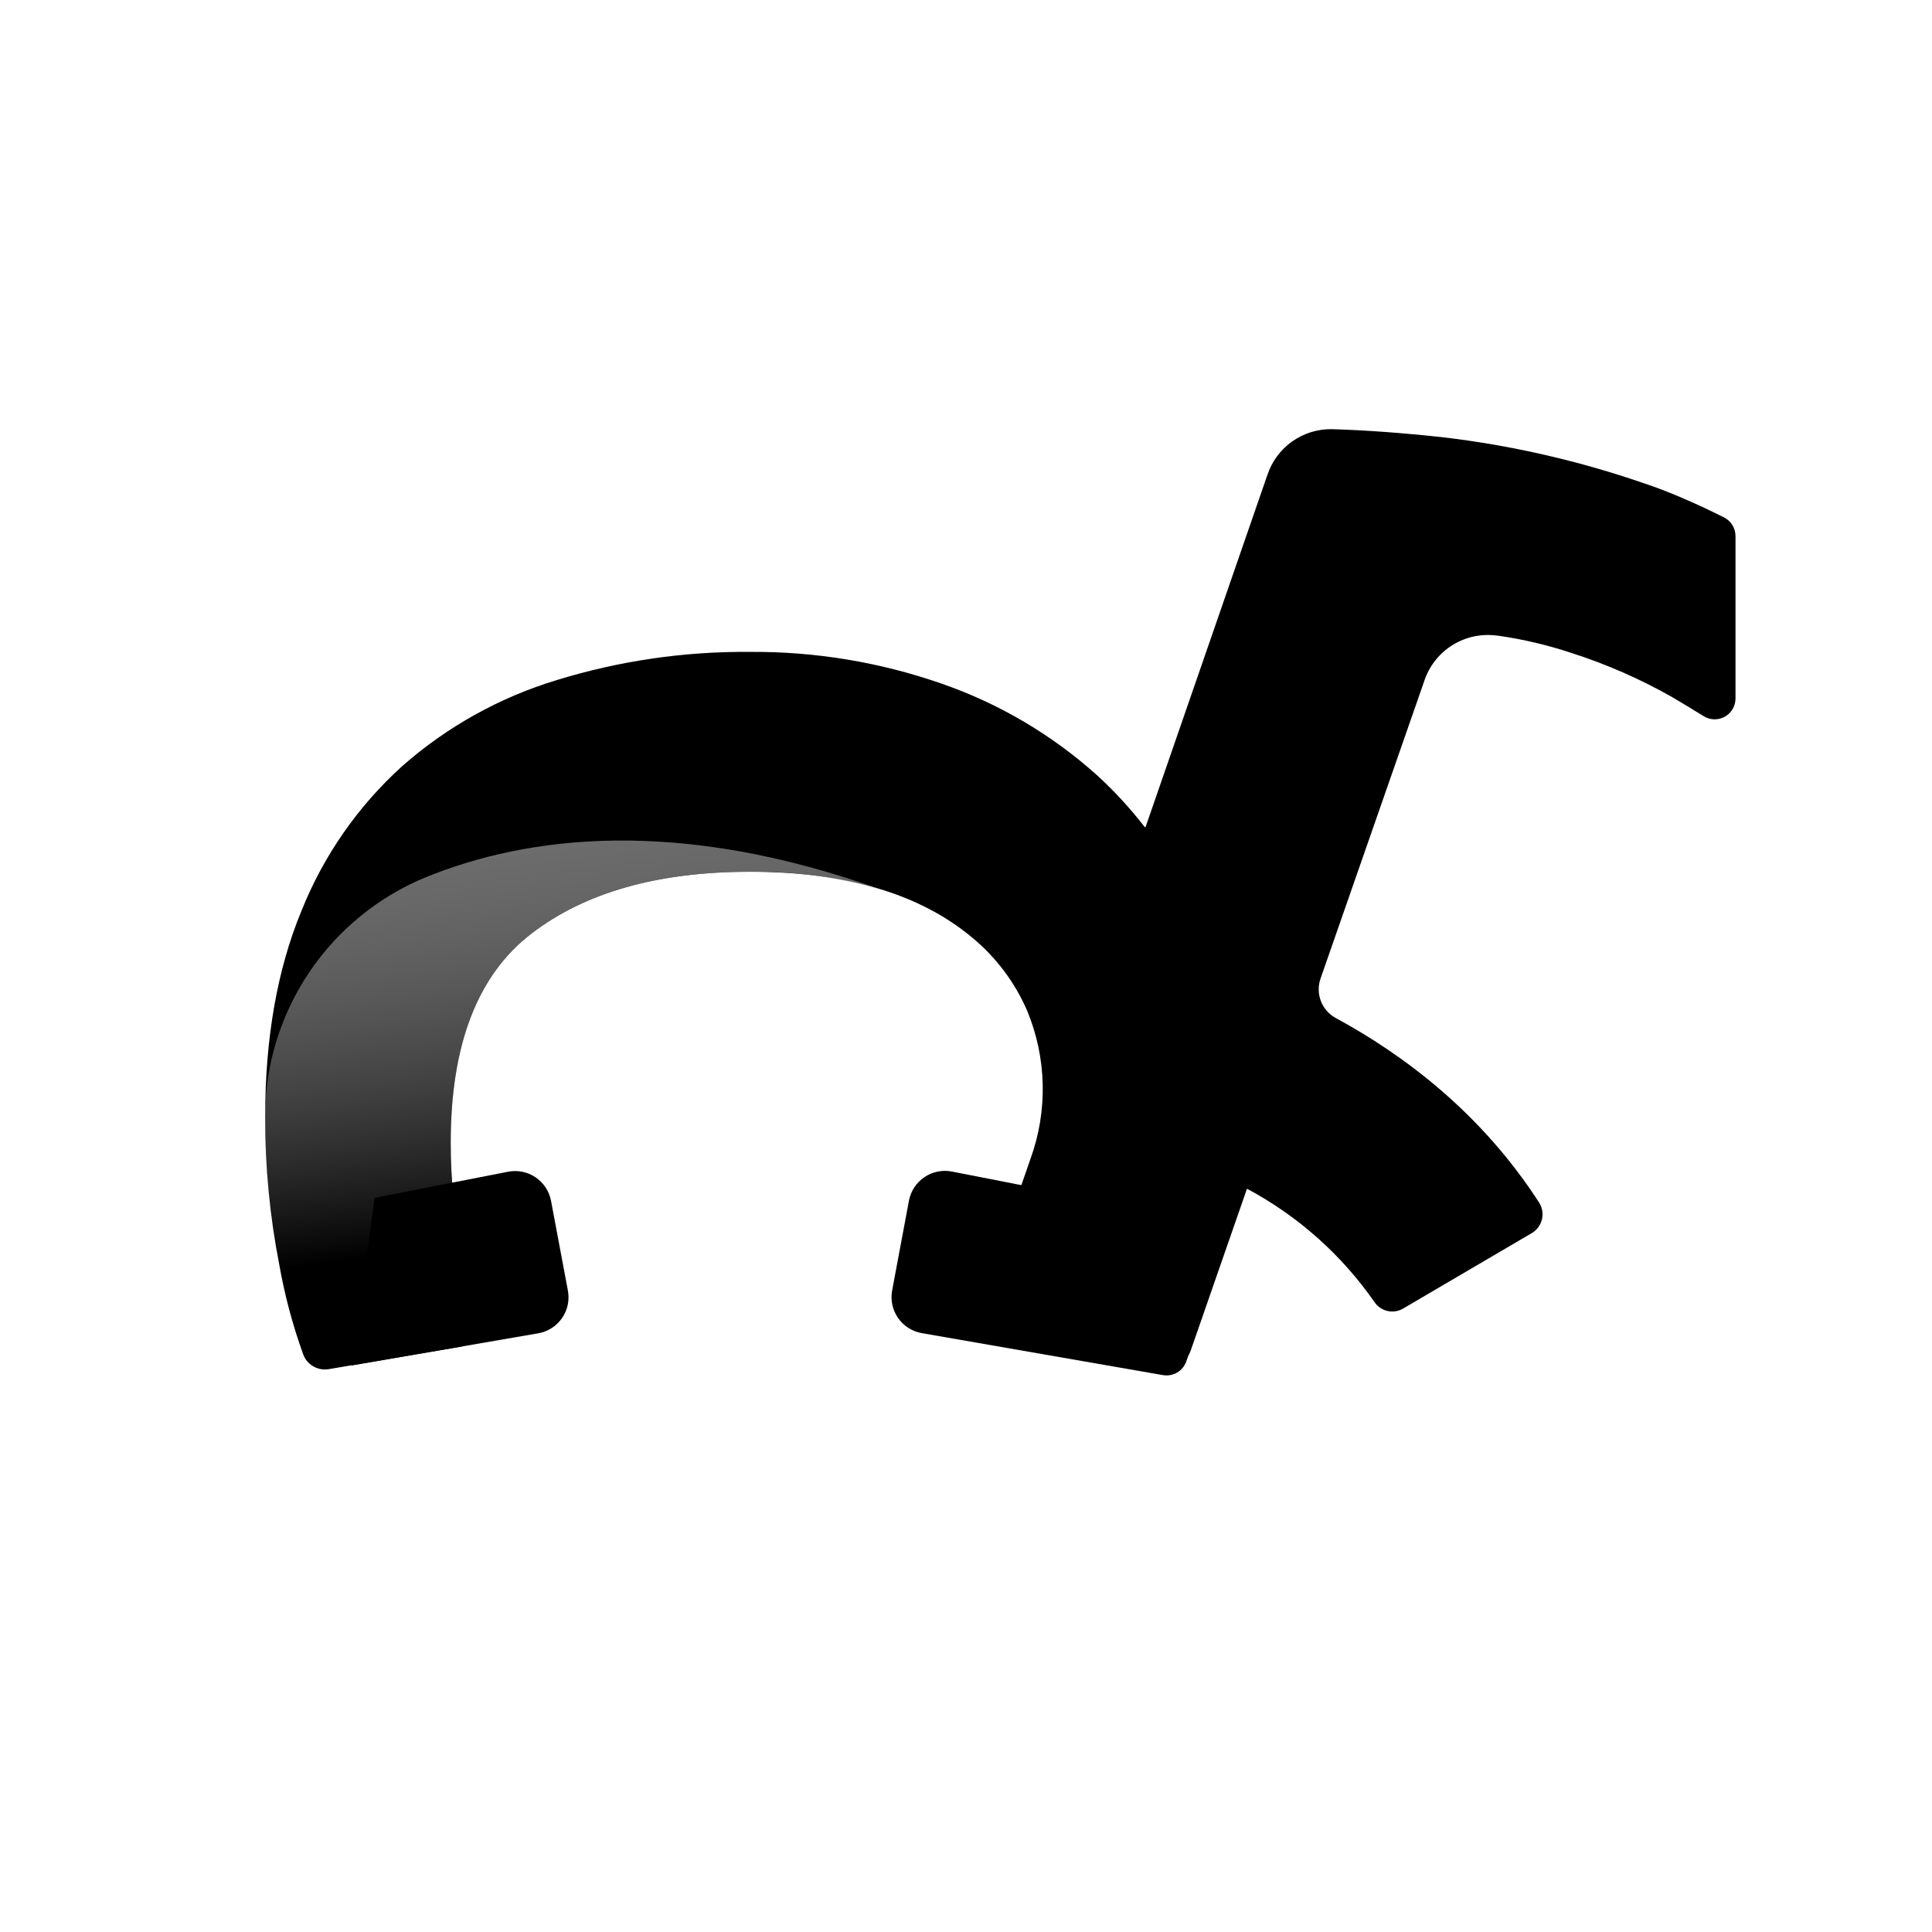 <svg width="1024" height="1024" viewBox="0 0 1024 1024" fill="none" xmlns="http://www.w3.org/2000/svg">
<path d="M913.579 274.141C907.892 271.312 902.205 268.577 896.426 266.025C887.224 261.927 879.078 258.709 871.988 256.373C837.308 244.348 801.432 236.103 764.982 231.781C743.238 229.424 723.626 227.99 706.145 227.477C698.558 227.302 691.115 229.57 684.915 233.949C678.716 238.327 674.089 244.583 671.717 251.793L607.163 438.384H606.732C599.067 428.432 590.539 419.174 581.249 410.718C557.385 389.332 529.506 372.906 499.235 362.395C466.538 350.972 432.119 345.263 397.485 345.519C362.681 345.209 328.039 350.279 294.783 360.551C264.67 369.721 236.864 385.222 213.23 406.015C189.769 427.214 171.473 453.502 159.742 482.865C146.955 513.789 140.551 550.196 140.53 592.084C140.481 618.364 142.993 644.586 148.031 670.379C150.909 686.618 155.177 702.579 160.788 718.087C161.836 720.732 163.77 722.931 166.259 724.31C168.748 725.689 171.638 726.163 174.436 725.649L243.816 713.845C245.598 713.537 247.291 712.847 248.78 711.821C250.269 710.796 251.518 709.46 252.441 707.906C253.364 706.352 253.939 704.616 254.128 702.818C254.316 701.02 254.112 699.203 253.53 697.491C249.85 686.099 246.843 674.5 244.523 662.755C240.766 643.918 238.881 624.756 238.898 605.548C238.898 553.659 253.131 516.771 281.596 494.884C310.061 472.997 348.66 462.054 397.393 462.054C448.032 462.054 487.256 473.622 515.066 496.759C527.77 507.196 537.811 520.503 544.361 535.584C554.807 560.674 555.443 588.772 546.144 614.309L523.581 679.416C523.045 680.976 522.822 682.627 522.926 684.273C523.031 685.919 523.459 687.529 524.188 689.009C524.916 690.488 525.93 691.81 527.171 692.896C528.412 693.983 529.856 694.813 531.419 695.34L615.309 723.497C618.428 724.548 621.835 724.328 624.793 722.883C627.751 721.439 630.02 718.888 631.109 715.782L660.927 630.048C687.923 644.452 711.104 665.073 728.555 690.206C730.192 692.583 732.672 694.248 735.492 694.865C738.312 695.481 741.26 695.003 743.74 693.526L811.891 653.564C813.243 652.766 814.418 651.701 815.345 650.434C816.272 649.167 816.931 647.724 817.282 646.193C817.633 644.663 817.669 643.077 817.386 641.533C817.104 639.988 816.51 638.518 815.641 637.21C785.055 589.902 744.171 559.192 708.051 539.611C704.425 537.661 701.614 534.482 700.12 530.645C698.627 526.808 698.551 522.565 699.905 518.677L754.961 360.735C757.6 352.88 762.906 346.196 769.959 341.844C777.012 337.493 785.365 335.748 793.57 336.912H793.97C807.252 338.814 820.338 341.901 833.071 346.134C851.492 352.052 869.26 359.839 886.097 369.373C892.245 373 897.85 376.392 902.912 379.548C904.587 380.608 906.516 381.198 908.498 381.254C910.479 381.311 912.439 380.833 914.172 379.871C915.905 378.909 917.347 377.497 918.346 375.785C919.345 374.073 919.864 372.124 919.85 370.141V284.07C919.838 281.994 919.244 279.963 918.135 278.208C917.027 276.452 915.448 275.043 913.579 274.141Z" fill="currentColor"/>
<path d="M226.11 464.79C200.884 475.055 179.274 492.582 164.021 515.146C148.769 537.71 140.561 564.295 140.438 591.531V592.361C140.389 618.641 142.901 644.863 147.939 670.655C150.856 686.855 155.155 702.775 160.788 718.241C161.842 720.88 163.778 723.073 166.266 724.446C168.755 725.819 171.642 726.287 174.437 725.772L243.817 713.968C245.598 713.66 247.291 712.969 248.78 711.944C250.269 710.919 251.518 709.583 252.441 708.029C253.365 706.475 253.94 704.739 254.128 702.941C254.316 701.143 254.112 699.326 253.531 697.614C249.846 686.182 246.839 674.542 244.524 662.755C240.766 643.918 238.882 624.756 238.898 605.548C238.898 553.659 253.131 516.771 281.596 494.884C310.061 472.997 348.661 462.054 397.394 462.054C421.568 461.687 445.651 465.099 468.772 472.167C358.63 432.205 278.614 443.518 226.11 464.79ZM482.636 477.27C483.343 477.547 483.988 477.885 484.664 478.192L482.636 477.27Z" fill="url(#paint1_linear_1098_944)"/>
<path d="M186.334 723.743L285.255 706.682C287.785 706.246 290.202 705.311 292.367 703.931C294.532 702.552 296.4 700.756 297.865 698.648C299.329 696.54 300.36 694.162 300.897 691.652C301.435 689.142 301.467 686.55 300.994 684.027L292.049 636.411C291.566 633.904 290.594 631.517 289.187 629.387C287.78 627.256 285.967 625.425 283.851 623.997C281.734 622.569 279.357 621.573 276.855 621.065C274.353 620.558 271.776 620.55 269.27 621.041L198.568 634.874" fill="currentColor"/>
<path d="M575.254 634.782L504.552 620.949C502.047 620.458 499.47 620.466 496.968 620.973C494.466 621.48 492.088 622.477 489.972 623.904C487.856 625.332 486.043 627.164 484.636 629.294C483.229 631.425 482.256 633.812 481.774 636.319L472.86 683.935C472.386 686.458 472.419 689.049 472.956 691.559C473.493 694.069 474.524 696.447 475.989 698.556C477.453 700.664 479.322 702.46 481.487 703.839C483.652 705.218 486.069 706.153 488.598 706.59L616.446 728.846C619.018 729.278 621.659 728.792 623.908 727.471C626.156 726.15 627.868 724.079 628.742 721.622L637.103 698.075" fill="currentColor"/>
<defs>
<linearGradient id="paint0_linear_1098_944" x1="681.5" y1="1066" x2="494" y2="258" gradientUnits="userSpaceOnUse">
<stop stop-color="#F61E1C"/>
<stop offset="0.951" stop-color="#F8601A"/>
</linearGradient>
<linearGradient id="paint1_linear_1098_944" x1="325.308" y1="651.197" x2="289.988" y2="364.793" gradientUnits="userSpaceOnUse">
<stop stop-color="white" stop-opacity="0"/>
<stop offset="1" stop-color="#6E6E6E"/>
</linearGradient>
</defs>
</svg>
